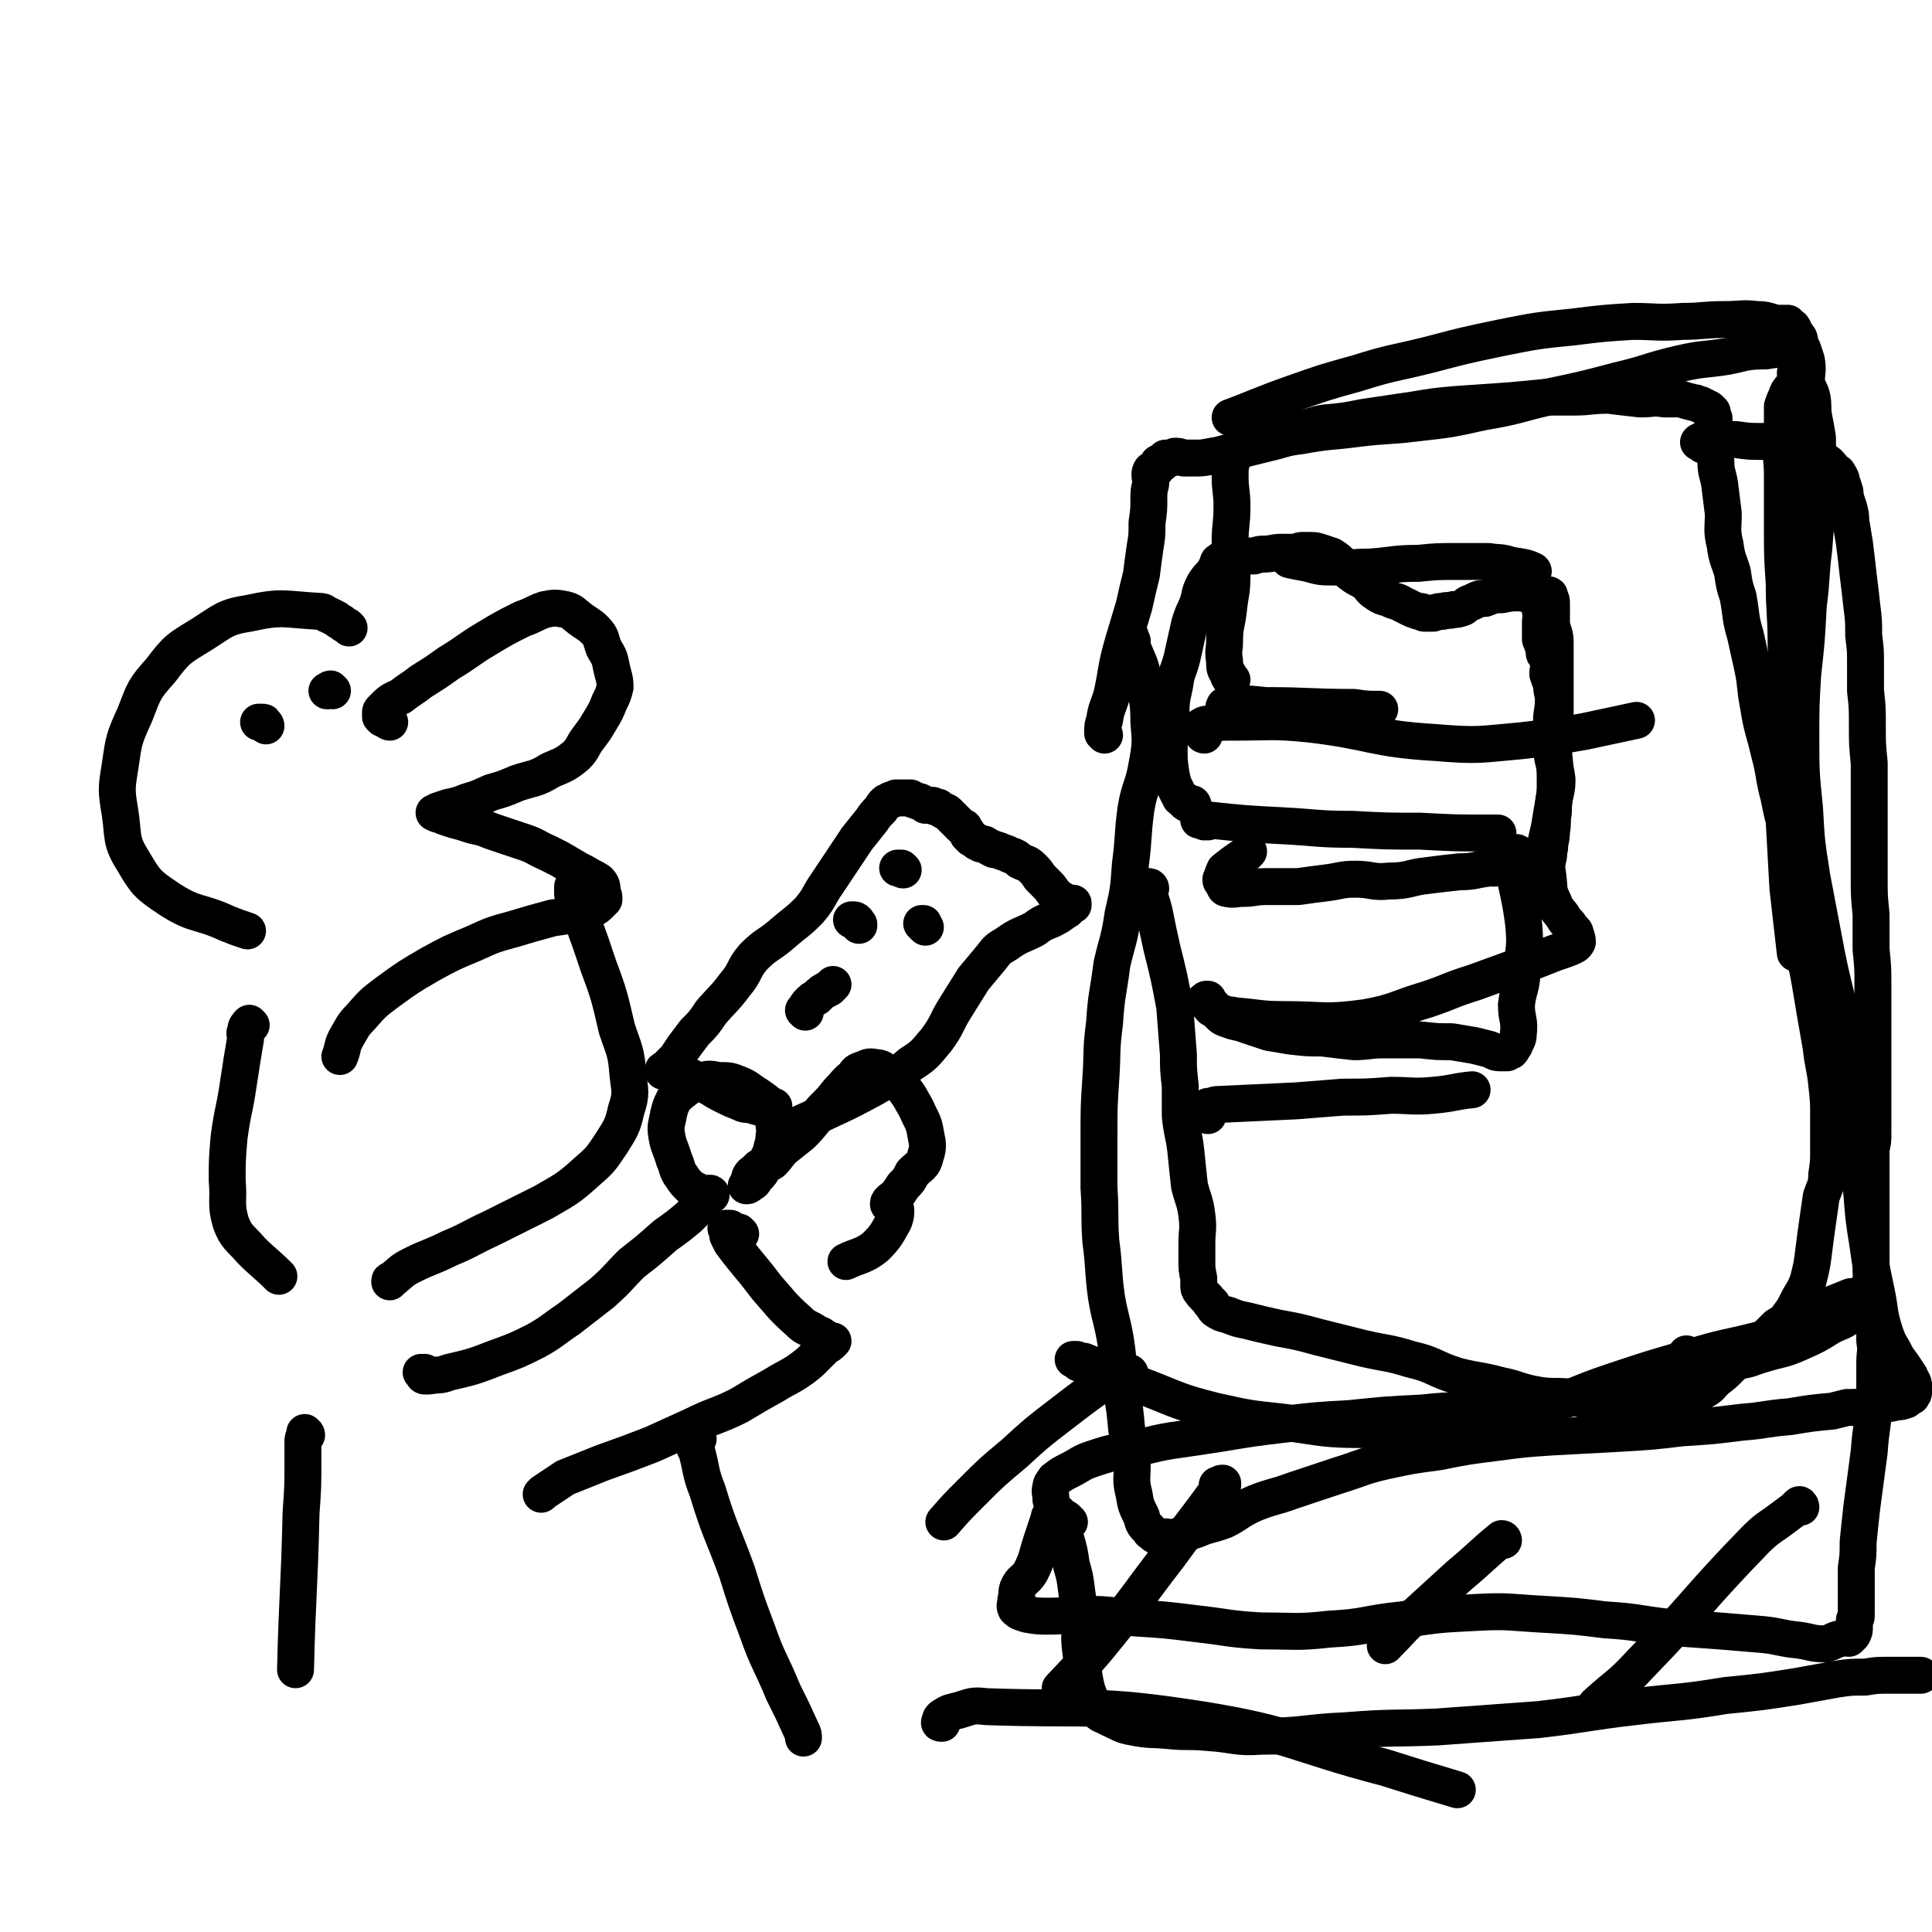 <svg viewBox='0 0 1046 1046' version='1.1' xmlns='http://www.w3.org/2000/svg' xmlns:xlink='http://www.w3.org/1999/xlink'><g fill='none' stroke='#000000' stroke-width='20' stroke-linecap='round' stroke-linejoin='round'><path d='M211,391c0,0 -1,0 -1,-1 -1,0 -1,0 -1,0 -1,-1 -1,-1 -2,-1 -1,-1 -1,-1 -1,-1 0,-1 0,-1 0,-1 0,-1 0,-1 0,-1 0,-1 0,-1 1,-2 1,-1 1,-1 2,-2 3,-3 4,-3 8,-5 5,-4 6,-4 11,-8 8,-5 8,-5 15,-10 10,-6 10,-7 20,-13 10,-6 10,-6 20,-11 6,-2 6,-3 12,-5 5,-1 6,-1 11,0 4,1 4,2 8,5 4,3 5,3 8,6 4,4 3,5 5,10 3,5 3,5 4,10 1,5 2,6 2,11 -1,4 -1,4 -3,8 -2,5 -2,5 -5,10 -3,5 -3,5 -6,9 -4,5 -3,6 -7,10 -6,5 -7,5 -14,8 -8,5 -9,4 -18,7 -7,3 -7,3 -14,5 -7,3 -6,3 -13,5 -5,2 -5,2 -10,3 -3,1 -3,1 -6,2 -1,1 -1,1 -1,1 -1,0 -1,0 -1,0 1,0 1,1 3,1 2,1 2,1 5,2 3,1 3,1 7,2 6,2 6,2 11,3 5,2 5,2 11,4 6,2 6,2 12,4 6,2 6,3 13,6 6,3 6,3 11,6 5,3 5,3 9,5 3,2 4,2 7,4 2,2 2,3 2,6 1,2 1,2 1,4 -1,1 -1,1 -2,2 -2,2 -2,2 -4,3 -4,2 -4,2 -9,3 -6,1 -6,1 -13,2 -11,3 -11,3 -21,6 -11,3 -11,3 -22,8 -12,5 -12,5 -23,11 -12,7 -12,7 -23,15 -8,6 -8,6 -15,14 -4,4 -4,5 -7,10 -3,5 -2,6 -4,11 '/><path d='M312,481c0,-1 -1,-1 -1,-1 0,0 0,0 0,0 0,0 -1,0 -1,0 0,0 0,1 0,1 0,1 0,1 0,2 0,2 0,2 1,4 0,2 0,2 1,4 2,5 2,5 4,9 4,11 4,11 8,23 6,16 6,17 10,34 4,12 5,12 6,25 1,9 2,10 -1,19 -2,9 -3,10 -8,18 -6,9 -6,9 -14,16 -10,9 -11,9 -23,16 -14,7 -14,7 -28,14 -11,5 -11,6 -23,11 -10,5 -10,4 -20,9 -6,3 -6,4 -11,8 -1,0 -1,0 -1,1 '/><path d='M230,744c0,0 0,-1 -1,-1 0,0 1,0 1,0 -1,0 -1,0 -2,0 0,0 0,0 0,0 0,0 0,0 1,1 0,0 0,1 1,1 1,0 1,0 2,0 6,-1 6,0 11,-2 13,-3 13,-3 26,-8 11,-4 11,-4 21,-9 9,-5 9,-6 18,-12 9,-7 9,-7 18,-14 9,-8 8,-8 16,-16 9,-7 9,-7 18,-15 7,-5 7,-5 13,-10 4,-4 4,-4 8,-8 1,-1 1,-2 2,-4 1,0 1,0 1,-1 1,0 1,0 1,1 0,0 -1,0 -1,0 -1,0 -1,0 -1,0 -2,0 -2,0 -3,0 -1,-1 -1,-1 -2,-2 -2,-1 -2,-1 -4,-2 -3,-3 -3,-3 -5,-6 -3,-4 -2,-5 -4,-9 -2,-7 -3,-7 -4,-13 -1,-6 0,-6 1,-12 1,-4 1,-4 3,-8 3,-3 3,-3 7,-6 4,-3 4,-3 8,-4 4,-1 4,-1 9,0 6,0 6,0 11,2 5,2 5,3 10,6 4,3 5,3 8,7 2,4 1,4 1,9 1,6 1,6 -1,12 -1,5 -2,5 -4,10 -2,4 -2,4 -5,7 -1,2 -1,2 -3,3 -1,1 -1,1 -2,1 0,0 1,0 1,-1 0,-1 0,-1 0,-1 1,-1 1,-1 1,-2 0,-1 0,-1 0,-1 1,-2 2,-2 3,-3 1,-1 1,-1 2,-2 3,-2 4,-1 7,-3 3,-3 3,-4 6,-7 5,-4 5,-4 10,-8 6,-6 6,-7 11,-13 5,-5 5,-5 9,-10 4,-4 4,-5 8,-8 2,-3 2,-3 5,-4 3,-1 3,-2 7,-1 3,0 4,1 6,3 5,3 5,4 9,8 4,5 4,6 7,11 3,7 4,7 5,13 1,6 2,7 0,13 -1,5 -3,5 -7,9 -2,4 -2,4 -5,7 -2,3 -2,3 -4,6 -2,1 -2,1 -3,2 -1,1 -1,1 -1,2 1,0 1,0 1,1 1,1 2,1 3,2 0,3 0,3 -1,6 -4,7 -4,8 -10,14 -6,5 -10,5 -16,8 '/><path d='M422,617c0,-1 0,-1 -1,-1 0,0 0,0 -1,0 0,0 -1,0 -1,0 -1,0 -1,0 0,0 0,-1 0,-1 1,-1 1,-1 1,-1 3,-2 3,-1 3,-1 7,-3 8,-4 9,-4 17,-8 13,-6 13,-6 26,-13 10,-6 11,-5 20,-13 8,-5 8,-6 14,-13 6,-8 5,-9 10,-17 5,-8 5,-8 10,-16 5,-6 5,-6 10,-12 3,-4 3,-4 8,-7 7,-5 7,-4 15,-8 4,-3 4,-3 9,-5 4,-2 4,-2 8,-5 1,0 1,-1 2,-2 0,0 1,0 1,-1 1,0 0,0 1,-1 0,0 0,0 0,0 0,0 0,0 -1,0 0,0 0,0 0,0 0,0 0,1 0,1 0,0 1,0 1,0 0,0 -1,0 -1,0 0,0 0,0 -1,0 0,1 1,1 0,1 0,0 0,0 0,0 0,0 0,0 -1,0 0,0 0,-1 0,-1 -1,-1 -1,-1 -2,-2 -2,-2 -2,-1 -4,-3 -3,-3 -2,-3 -5,-6 -2,-2 -2,-2 -4,-4 -2,-3 -2,-3 -4,-5 -3,-3 -3,-2 -7,-4 -2,-2 -2,-2 -5,-3 -2,-1 -2,-1 -5,-2 -2,-1 -2,-1 -4,-1 -1,-1 -1,-1 -2,-1 -2,-1 -1,-1 -3,-2 -1,0 -1,0 -2,0 -1,-1 -1,-1 -2,-1 -1,-1 -1,-1 -3,-2 -1,-1 -1,-1 -2,-2 0,-1 0,-1 -1,-2 -1,-1 -1,-1 -1,-2 -1,0 -1,0 -2,-1 -1,-1 -1,-1 -3,-3 -1,-1 -1,-1 -2,-2 -1,-1 -1,-1 -2,-2 -1,-1 -1,0 -2,-1 -2,-1 -2,-1 -3,-2 -2,0 -2,0 -3,-1 -2,0 -2,0 -4,0 -1,-1 -1,-1 -3,-2 -1,0 -1,0 -3,-1 -1,0 -1,0 -2,-1 -1,0 -1,0 -2,0 -1,0 -1,0 -1,0 -1,0 -1,0 -2,0 -1,0 -1,0 -2,0 -1,0 -1,0 -1,0 -1,1 -1,0 -2,1 -1,0 -1,0 -2,1 -1,0 -1,0 -2,1 -1,1 -1,1 -2,3 -3,3 -3,3 -5,6 -4,5 -4,5 -8,10 -8,12 -8,12 -16,24 -5,7 -4,8 -10,15 -7,7 -7,6 -15,13 -7,6 -8,5 -15,12 -6,7 -4,8 -10,15 -6,8 -6,7 -13,15 -4,6 -4,6 -9,11 -3,4 -3,4 -6,8 -2,3 -2,3 -4,6 -1,1 -1,1 -2,2 -1,1 -1,1 -2,2 -1,1 -1,1 -1,1 0,1 0,1 -1,1 0,0 0,0 0,0 -1,0 -1,0 -1,1 0,0 1,-1 1,-1 0,0 1,0 0,0 0,0 0,0 0,0 0,0 0,0 0,0 0,0 0,0 0,0 1,0 1,0 1,0 1,0 1,0 1,0 2,1 2,1 4,1 2,1 2,1 5,2 3,1 3,1 6,3 4,2 4,2 8,4 3,2 3,2 7,4 4,2 4,2 9,4 2,1 2,1 5,1 3,1 3,1 7,2 2,0 2,0 3,-1 1,0 1,0 2,0 0,0 0,0 0,0 0,0 -1,0 -1,0 1,0 1,0 2,0 0,0 0,0 0,0 0,0 0,0 0,0 '/><path d='M646,436c0,0 0,-1 -1,-1 -1,0 -1,0 -2,0 0,0 0,0 0,0 -1,0 -1,0 -1,-1 -1,0 -1,0 -1,-1 -1,-1 -1,0 -2,-1 -1,-2 -1,-2 -2,-4 -2,-4 -2,-4 -3,-9 -1,-7 -1,-7 -1,-13 0,-8 0,-8 1,-17 0,-9 0,-9 2,-18 1,-8 2,-7 4,-15 2,-9 2,-9 4,-18 2,-7 3,-7 5,-13 1,-5 1,-5 3,-9 2,-3 2,-3 5,-6 1,-2 1,-2 2,-4 1,-1 0,-2 1,-2 2,-2 2,-1 4,-2 0,0 0,-1 1,-1 0,0 0,0 0,0 0,0 0,1 0,1 1,0 1,-1 1,-1 2,0 2,0 3,0 3,0 3,0 6,0 2,0 2,0 4,0 3,-1 3,-1 5,-1 5,0 5,-1 10,-1 3,0 3,0 6,0 3,0 3,-1 5,-1 2,0 2,0 4,0 3,0 3,0 6,1 3,1 3,1 6,2 3,2 3,2 6,5 3,2 2,3 5,5 4,3 4,2 8,5 2,2 2,3 5,5 3,2 3,2 7,3 3,2 4,1 7,3 2,1 2,1 4,2 2,1 2,1 5,2 2,0 2,0 3,1 3,0 3,0 5,0 3,-1 3,-1 5,-1 3,-1 3,0 6,-1 2,0 2,0 5,-1 3,-2 2,-2 5,-3 4,-2 4,-2 7,-2 5,-2 5,-2 9,-2 5,-1 5,-1 10,-1 3,0 3,1 5,1 4,0 4,0 8,0 1,0 1,0 1,0 1,0 1,0 1,0 1,0 1,0 1,1 1,2 1,2 1,4 0,5 0,5 0,11 1,5 2,5 2,10 0,6 0,6 0,11 0,6 0,6 0,12 0,7 0,7 0,15 -1,10 -1,10 -1,20 1,10 1,10 1,19 0,7 -1,7 -1,15 -1,5 0,5 -1,10 0,5 -1,5 -1,9 -1,3 0,3 -1,6 0,2 -1,2 -2,3 0,0 0,1 -1,1 -1,0 -1,0 -2,0 -1,1 -1,1 -2,1 -3,0 -3,-1 -6,-1 -3,0 -3,0 -6,0 -7,1 -7,1 -13,1 -8,1 -8,2 -16,2 -9,1 -9,1 -17,2 -10,1 -10,3 -21,3 -9,1 -9,-1 -18,-1 -8,0 -8,1 -16,2 -8,1 -8,1 -15,2 -9,0 -9,0 -17,0 -7,0 -7,1 -13,1 -4,0 -5,1 -9,0 -1,0 -1,-1 -2,-3 -1,-1 -1,-1 -1,-2 1,-2 1,-3 2,-5 5,-4 5,-4 11,-8 1,-1 1,-1 2,-2 '/><path d='M623,481c0,-1 -1,-1 -1,-1 0,0 0,0 0,0 -1,1 -1,1 -1,1 0,1 0,2 1,3 0,1 0,1 1,3 1,3 1,3 2,7 2,10 2,10 4,19 4,16 4,16 7,32 1,13 1,13 2,26 0,8 0,8 1,17 0,8 0,8 0,16 1,10 2,10 3,19 1,10 1,10 2,19 2,8 3,8 4,16 1,8 0,8 0,15 0,5 0,5 0,10 0,4 0,4 1,9 0,2 0,2 0,4 0,1 0,2 1,3 2,3 3,3 5,6 2,1 1,2 3,4 3,2 3,2 7,3 5,2 5,2 10,3 8,2 8,2 17,4 11,2 11,2 22,5 12,3 12,3 24,6 13,3 13,2 26,6 13,3 12,5 25,9 12,3 12,2 23,5 10,2 9,3 19,5 11,2 11,0 23,2 9,2 8,3 17,5 8,1 8,1 16,2 7,0 7,0 14,-2 6,-1 7,-1 12,-3 5,-2 5,-3 9,-6 4,-2 4,-3 7,-6 4,-3 4,-3 7,-6 3,-3 3,-3 6,-6 4,-4 5,-3 9,-6 2,-2 2,-3 5,-5 3,-3 3,-3 6,-6 3,-2 4,-2 6,-5 3,-4 3,-4 5,-8 3,-6 4,-6 6,-12 2,-8 2,-8 3,-16 1,-8 1,-8 2,-15 1,-7 1,-7 2,-14 2,-6 3,-6 3,-12 1,-7 1,-7 1,-13 0,-9 0,-9 0,-18 0,-9 0,-9 -1,-18 -1,-10 -2,-10 -3,-20 -3,-17 -3,-17 -6,-35 -2,-12 -3,-12 -5,-24 -1,-8 -1,-8 -2,-16 0,-10 1,-10 -1,-21 -1,-10 -2,-10 -4,-20 -3,-10 -3,-10 -5,-20 -3,-11 -2,-12 -5,-23 -3,-13 -4,-13 -6,-26 -2,-10 -1,-10 -3,-20 -2,-9 -2,-9 -4,-18 -3,-10 -2,-10 -4,-21 -2,-6 -2,-6 -3,-13 -2,-7 -3,-7 -4,-15 -2,-8 -1,-9 -1,-17 -1,-8 -1,-8 -2,-16 -1,-6 -2,-6 -2,-12 -1,-4 0,-4 0,-9 0,-2 0,-2 0,-5 0,-2 0,-2 -1,-4 0,-2 0,-2 0,-3 0,-1 0,-1 0,-2 0,-1 0,-1 -1,-1 0,-1 0,-1 0,-2 0,0 0,-1 0,-1 -1,-1 -1,-1 -1,-1 -1,-1 -1,-1 -2,-1 -1,-1 -1,-1 -2,-1 -1,-1 -1,-1 -2,-1 -2,-1 -2,-1 -3,-1 -4,-1 -4,-1 -7,-2 -4,0 -4,0 -9,0 -6,-1 -6,0 -13,0 -9,-1 -9,-1 -17,-2 -10,0 -10,1 -19,1 -7,0 -7,0 -14,0 -10,1 -10,1 -21,2 -14,1 -14,1 -29,2 -11,1 -11,1 -23,3 -14,2 -13,2 -27,4 -10,2 -10,2 -21,3 -6,1 -6,2 -13,3 -6,1 -6,1 -12,2 -4,1 -3,1 -7,3 -3,1 -3,0 -5,1 -1,1 -1,2 -2,2 -2,1 -2,0 -3,1 -2,1 -2,1 -4,3 -2,2 -3,1 -3,3 -2,5 -2,6 -2,11 0,8 1,8 1,16 0,10 -1,10 -1,19 0,10 1,10 1,19 0,9 -1,9 -2,19 -1,8 -2,8 -2,16 0,5 -1,5 0,11 0,4 0,4 2,7 0,2 1,2 2,3 '/><path d='M652,398c0,0 -1,0 -1,-1 0,0 0,0 0,0 -1,-1 -1,-1 -1,-2 0,-1 0,-2 1,-2 1,-1 2,-1 3,-1 7,-1 7,-1 14,-1 20,0 21,-1 41,1 34,4 34,8 68,10 24,2 24,1 47,-1 17,-2 17,-2 34,-5 14,-3 14,-3 28,-6 '/><path d='M665,386c0,0 -1,0 -1,-1 0,0 0,0 0,0 -1,-1 -1,-1 -1,-2 -1,0 0,0 0,-1 2,0 2,-1 3,-1 10,0 10,0 19,1 24,0 24,1 48,1 7,1 7,1 14,1 '/><path d='M654,445c0,0 0,0 -1,-1 -1,0 -1,1 -1,1 -1,-1 -1,-1 -2,-1 0,0 -1,0 -1,0 1,0 1,0 2,0 2,0 2,0 4,0 19,2 19,2 38,3 20,1 20,2 39,2 19,1 19,1 37,1 19,1 19,1 37,1 3,0 3,0 5,0 '/><path d='M823,463c-1,0 -1,-1 -1,-1 -1,0 -1,-1 -1,0 -1,0 -1,0 -1,1 -1,3 -1,3 -1,5 3,17 4,17 6,33 1,12 0,12 -1,24 0,10 -2,10 -3,19 0,8 2,8 1,16 0,3 -1,3 -2,6 -1,1 -1,2 -2,3 -1,0 -1,0 -2,1 -1,0 -1,0 -2,0 -1,0 -1,0 -2,0 -3,0 -3,-1 -6,-2 -4,-1 -4,-1 -8,-2 -6,-1 -6,-1 -12,-2 -8,0 -8,0 -17,-1 -10,0 -10,0 -20,0 -8,0 -8,1 -16,1 -9,-1 -9,-1 -17,-2 -8,0 -8,0 -17,-1 -6,-1 -6,-1 -12,-2 -6,-2 -6,-2 -12,-4 -5,-2 -5,-1 -10,-3 -3,-1 -3,-1 -5,-3 -2,-2 -2,-3 -4,-5 -2,-1 -3,-1 -4,-2 -1,0 1,0 2,-1 0,0 -1,0 -1,0 0,1 0,1 0,1 2,2 1,2 3,4 2,1 2,1 5,2 4,2 4,1 8,2 13,1 13,2 26,2 22,0 22,2 44,-1 17,-3 17,-5 34,-10 12,-4 12,-5 25,-9 11,-4 11,-4 22,-8 9,-3 9,-3 19,-7 5,-2 6,-2 11,-4 2,-1 3,-1 4,-3 0,-1 0,-2 -1,-4 0,-2 -1,-2 -2,-3 -2,-4 -3,-3 -5,-7 -3,-4 -3,-3 -5,-8 -3,-6 -2,-6 -3,-14 -1,-7 -1,-7 -1,-14 0,-7 1,-7 2,-13 1,-6 1,-6 2,-12 1,-6 2,-7 2,-13 -1,-8 -2,-8 -3,-16 0,-7 0,-7 0,-15 0,-6 1,-6 1,-12 0,-4 -1,-4 -1,-9 -1,-2 -1,-2 -2,-5 0,-2 0,-2 1,-4 0,-1 0,-1 0,-2 0,-1 0,-1 0,-2 -1,-1 -1,-1 -2,-2 -1,-1 -1,-1 -1,-2 0,-1 0,-1 0,-2 -1,-2 -1,-2 -1,-3 0,-1 -1,-1 -1,-2 0,-1 0,-1 0,-3 0,-3 0,-3 0,-6 0,-3 1,-3 0,-6 0,-2 0,-2 0,-5 -1,-2 -2,-2 -3,-5 0,-2 0,-2 -1,-5 -1,-2 -3,-2 -3,-3 0,-2 4,-3 3,-4 -4,-2 -6,-2 -12,-3 -6,-2 -6,-1 -12,-2 -9,0 -9,0 -17,0 -11,0 -11,0 -21,1 -13,0 -13,1 -26,2 -10,0 -10,1 -19,0 -8,0 -8,0 -15,-2 -5,-1 -6,-1 -10,-2 '/><path d='M654,604c0,0 -1,0 -1,-1 0,0 0,0 0,0 0,0 0,0 -1,0 0,-1 0,-1 0,-2 0,0 0,0 0,-1 1,0 1,0 2,-1 3,0 3,-1 5,-1 21,-1 22,-1 43,-2 12,-1 12,-1 25,-2 13,0 13,0 26,-1 11,0 12,1 23,0 11,-1 11,-2 21,-3 '/><path d='M922,241c0,0 0,0 -1,-1 0,0 0,0 0,0 0,-1 0,-1 -1,-1 0,0 0,0 0,0 -1,1 0,0 0,0 0,0 0,1 0,0 1,0 1,0 2,-1 0,0 0,0 1,0 9,0 9,0 17,0 7,1 7,1 15,1 5,0 6,-1 11,0 5,1 4,3 9,5 4,2 4,1 8,3 3,1 3,1 7,4 2,2 2,3 5,5 0,1 1,1 1,2 1,1 1,2 1,3 1,2 1,2 1,3 1,2 1,2 1,5 1,3 1,3 2,6 1,4 1,4 1,7 1,6 1,6 2,12 1,8 1,8 2,17 1,8 1,8 2,17 1,8 1,8 1,16 1,8 1,8 1,15 0,8 0,8 0,15 1,9 1,9 1,19 0,10 0,10 1,20 0,10 0,10 0,20 0,10 0,10 0,20 0,11 0,11 0,22 0,10 0,10 1,20 0,9 0,9 0,19 1,10 1,10 1,19 0,10 0,10 0,20 0,8 0,8 0,17 0,8 0,8 0,16 0,7 0,7 0,14 0,6 0,6 0,13 0,5 0,5 -1,9 0,4 0,4 0,8 0,3 0,3 0,6 0,4 0,4 0,7 0,3 0,3 0,6 0,3 0,3 0,5 0,3 0,3 0,6 0,2 0,2 0,5 0,3 0,3 0,5 0,3 0,3 0,6 0,2 0,2 0,4 0,3 0,3 0,5 0,2 0,2 0,4 0,2 1,2 0,4 0,2 -1,2 -1,3 -1,2 -1,2 -1,4 -1,1 -1,1 -1,2 -1,1 0,1 -1,2 -3,4 -3,5 -7,8 -5,4 -5,3 -11,6 -8,5 -8,5 -17,9 -9,4 -9,3 -19,6 -7,2 -7,3 -15,4 -5,2 -5,1 -11,1 -5,0 -5,0 -9,-2 -2,0 -2,0 -5,-1 -1,-1 -1,-1 -2,-2 '/><path d='M436,548c0,0 0,0 -1,-1 0,0 0,0 0,0 1,-1 1,-1 1,-1 1,-2 1,-2 2,-3 2,-2 2,-2 4,-3 3,-3 3,-3 7,-5 1,-1 1,-1 2,-2 '/><path d='M489,471c0,0 -1,0 -1,-1 0,0 0,0 0,0 0,0 0,0 -1,0 0,0 -1,0 -1,0 0,0 1,0 1,0 0,0 0,0 0,0 '/><path d='M501,502c0,0 -1,-1 -1,-1 0,0 0,0 0,0 0,-1 0,-1 0,-1 -1,0 -1,0 -1,0 0,0 1,0 1,0 0,0 0,0 0,0 '/><path d='M465,501c0,-1 0,-1 -1,-1 0,-1 0,-1 0,-1 -1,-1 -1,-1 -2,-1 0,0 0,0 -1,0 0,0 0,0 0,0 0,0 0,0 0,0 '/><path d='M144,393c0,0 0,-1 -1,-1 0,-1 0,-1 -1,-1 -1,0 -1,0 -1,0 0,0 -1,0 -1,0 '/><path d='M180,374c0,0 -1,0 -1,-1 -1,0 -1,1 -1,1 -1,0 -1,0 -1,0 0,0 0,0 0,0 '/><path d='M189,340c0,0 0,0 -1,-1 0,0 0,0 0,0 -2,-1 -2,-1 -3,-2 -2,-1 -2,-1 -3,-2 -2,-1 -2,-1 -4,-2 -3,-1 -2,-2 -5,-2 -19,-1 -20,-3 -38,1 -13,2 -14,4 -25,11 -13,8 -14,8 -23,20 -9,10 -9,11 -14,24 -6,13 -6,14 -8,28 -2,12 -2,13 0,25 2,13 0,15 7,26 7,12 8,13 20,21 14,9 16,6 31,13 5,2 5,2 11,4 '/><path d='M136,555c0,0 -1,-1 -1,-1 -1,1 -2,2 -2,4 -1,2 0,2 0,4 -2,12 -2,12 -4,25 -2,14 -3,14 -5,29 -1,12 -1,12 -1,23 1,12 -1,13 2,23 3,8 5,8 11,15 7,7 8,7 15,14 '/><path d='M166,777c0,-1 -1,-1 -1,-1 0,-1 0,0 0,0 0,2 -1,2 -1,4 0,5 0,5 0,10 0,15 0,15 -1,29 -1,43 -2,43 -3,85 '/><path d='M401,668c-1,0 -1,-1 -1,-1 -1,0 -1,0 -2,0 -1,-1 -1,-1 -2,-1 -1,-1 0,-1 -1,-1 -1,0 -1,0 -2,0 0,0 0,0 1,1 0,1 0,1 0,3 1,2 1,2 2,4 9,12 10,12 19,24 8,9 8,10 17,18 4,4 4,3 9,6 3,2 3,1 5,3 1,0 1,1 2,1 1,1 1,0 2,1 1,0 1,0 1,0 -1,1 -1,1 -1,1 -1,1 -1,1 -3,2 -3,3 -3,3 -6,6 -3,3 -3,3 -7,6 -7,5 -7,4 -15,9 -9,5 -9,5 -19,11 -12,6 -13,5 -25,11 -11,5 -11,5 -22,10 -13,5 -13,5 -27,10 -10,4 -10,4 -20,8 -6,4 -6,4 -12,8 0,0 0,0 -1,1 '/><path d='M378,779c0,0 0,-1 -1,-1 0,0 0,0 0,1 0,0 -1,0 -1,1 0,1 0,1 0,2 0,2 0,2 1,3 3,11 2,12 6,22 7,23 8,22 16,44 5,16 5,16 11,32 6,17 7,16 14,33 5,10 5,10 10,21 1,2 1,2 1,4 '/><path d='M598,398c0,0 0,0 -1,-1 0,0 0,0 0,-1 0,-3 0,-3 1,-6 1,-7 2,-7 4,-14 3,-14 2,-14 6,-28 3,-10 3,-10 6,-20 2,-9 2,-9 4,-17 1,-8 1,-8 2,-15 1,-6 1,-6 1,-13 1,-7 1,-7 1,-13 0,-4 0,-4 1,-8 0,-4 -1,-5 0,-7 0,-1 2,0 3,-1 1,-1 0,-2 1,-3 0,-1 1,0 2,0 1,-1 1,-2 2,-3 1,0 1,0 3,0 1,0 1,0 2,-1 2,0 2,0 5,1 2,0 2,0 5,0 5,0 5,0 10,-1 7,-1 7,-2 14,-3 8,-2 8,-2 16,-4 9,-2 9,-3 18,-4 16,-3 16,-2 31,-4 16,-2 16,-1 32,-3 18,-2 18,-2 36,-6 18,-3 18,-4 35,-8 19,-4 19,-4 38,-9 17,-4 16,-5 33,-9 13,-3 13,-2 26,-4 10,-2 10,-3 21,-3 6,-1 6,-1 12,0 2,0 3,0 4,2 2,1 2,2 2,4 1,1 1,1 1,2 -1,2 -2,2 -3,4 0,2 1,2 0,4 -1,2 -1,2 -2,4 -2,2 -2,2 -3,5 -1,2 -1,2 -2,5 0,3 0,4 0,7 0,6 -1,6 -1,11 0,10 1,10 1,20 0,14 0,14 0,27 0,16 0,16 1,31 0,16 1,16 1,33 1,16 0,16 0,32 0,16 0,16 0,33 0,15 -1,15 -1,31 1,18 1,18 2,36 2,18 2,17 4,35 '/><path d='M584,738c0,-1 0,-1 -1,-1 0,-1 0,-1 0,-1 -1,0 -1,0 -1,0 0,0 -1,0 -1,0 1,0 1,0 2,0 2,1 2,1 4,1 17,7 16,8 33,14 18,7 18,8 38,13 18,4 18,4 37,6 22,3 22,4 44,4 23,1 23,1 45,-1 24,-3 24,-4 47,-10 21,-6 21,-8 42,-15 21,-7 21,-7 42,-13 19,-6 20,-5 39,-10 '/><path d='M612,744c0,0 0,-1 -1,-1 0,0 0,0 0,1 -2,0 -3,0 -4,0 -3,1 -4,1 -6,2 -14,10 -14,10 -27,20 -13,10 -13,10 -25,21 -12,10 -12,10 -23,21 -8,8 -8,8 -15,16 '/><path d='M660,805c0,0 -1,0 -1,-1 0,0 1,0 1,0 1,-1 1,-1 2,-1 0,0 0,0 0,1 -1,2 -1,2 -3,3 -13,18 -13,17 -26,35 -17,22 -16,22 -33,43 -12,15 -13,15 -26,29 '/><path d='M814,834c0,0 0,-1 -1,-1 -11,9 -11,10 -23,20 -11,10 -11,10 -23,21 -9,8 -9,9 -17,17 '/><path d='M975,816c0,-1 -1,-2 -1,-1 -1,0 -1,1 -1,1 -4,3 -4,3 -8,6 -8,6 -8,5 -15,12 -32,33 -30,34 -62,67 -11,12 -12,11 -24,22 '/><path d='M510,933c-1,0 -2,0 -1,-1 0,-1 0,-2 2,-3 3,-2 4,-2 8,-3 7,-2 7,-3 15,-2 58,2 58,-2 116,7 50,8 50,13 100,26 19,6 19,6 39,12 '/><path d='M612,345c0,-1 0,-1 -1,-1 0,-1 0,-1 0,-1 0,0 0,0 0,0 1,1 1,1 1,2 0,1 0,1 1,2 0,2 0,2 0,3 3,8 4,8 6,17 2,12 3,12 3,24 1,11 1,12 -1,23 -2,12 -4,12 -6,24 -2,15 -1,15 -3,30 -1,14 -1,14 -4,27 -2,14 -3,14 -6,27 -2,16 -3,16 -4,32 -2,15 -1,15 -2,30 -1,15 -1,15 -1,31 0,14 0,14 0,28 1,15 0,15 1,29 2,15 1,15 3,30 2,12 3,12 5,24 2,13 1,13 3,26 2,11 2,11 3,22 2,9 2,9 3,18 0,9 -1,9 1,17 1,6 1,6 4,12 1,4 1,4 4,7 1,2 1,1 3,3 1,0 1,1 2,1 1,1 2,0 3,0 3,0 4,1 7,0 5,-2 5,-2 11,-4 7,-3 7,-2 15,-5 8,-4 7,-5 16,-9 10,-4 10,-3 21,-7 12,-4 12,-4 24,-8 13,-4 13,-5 26,-8 14,-3 14,-3 29,-5 15,-3 15,-3 31,-5 15,-2 15,-2 30,-3 19,-1 19,-1 37,-2 17,-1 17,-1 34,-3 16,-1 16,-1 32,-3 13,-1 13,-2 26,-3 12,-2 12,-2 23,-3 4,-1 4,-1 8,-2 6,0 6,0 13,-1 3,0 3,0 7,-1 3,0 3,0 7,-1 2,0 2,0 5,-1 1,-1 1,-1 3,-2 0,-1 1,-1 1,-2 0,-2 1,-2 0,-4 0,-2 -1,-2 -2,-5 -2,-3 -2,-3 -4,-6 -3,-4 -3,-4 -5,-8 -3,-5 -3,-5 -5,-11 -3,-10 -2,-10 -4,-20 -3,-14 -3,-14 -5,-28 -3,-18 -2,-18 -4,-36 -4,-35 -3,-35 -8,-70 -3,-24 -5,-24 -10,-49 -4,-21 -4,-21 -8,-42 -3,-19 -3,-19 -4,-37 -2,-20 -2,-20 -2,-39 0,-17 0,-17 1,-34 2,-18 2,-18 3,-37 2,-15 1,-15 3,-31 1,-13 1,-13 2,-26 1,-10 1,-10 0,-21 0,-6 0,-6 0,-13 -1,-6 -1,-6 -2,-11 -1,-6 0,-6 -1,-11 -1,-4 -2,-4 -3,-8 0,-6 1,-6 0,-12 -1,-3 -1,-3 -2,-6 -2,-3 -1,-3 -2,-6 -2,-3 -2,-2 -3,-5 -1,0 0,-1 -1,-1 -1,-1 -1,-1 -2,-2 -3,0 -3,0 -6,0 -5,-1 -5,-2 -11,-2 -8,-1 -8,0 -17,0 -12,0 -12,1 -23,1 -14,1 -14,0 -27,0 -16,1 -16,1 -32,3 -20,2 -20,2 -40,6 -19,4 -19,4 -38,9 -20,5 -20,4 -39,10 -18,5 -18,5 -35,11 -17,6 -23,9 -34,13 '/><path d='M579,824c0,0 0,0 -1,-1 -1,-1 -1,-1 -3,-2 -1,-1 -1,-1 -2,-2 -1,0 -1,0 -2,-1 0,0 -1,0 -1,0 -1,1 -1,1 -1,2 -1,1 -1,1 -1,2 -2,6 -2,6 -4,12 -3,9 -2,9 -6,17 -3,5 -5,4 -7,9 -1,3 0,3 -1,6 0,3 -1,3 0,5 2,2 3,2 6,3 6,1 6,1 12,1 10,0 10,-1 20,-1 14,0 14,1 27,2 16,1 16,1 32,3 18,2 18,3 36,4 19,0 19,1 37,-1 20,-1 19,-3 39,-5 20,-3 20,-3 40,-4 18,-1 18,0 37,1 17,1 17,1 33,3 17,1 17,2 34,4 14,1 14,1 28,2 12,1 12,1 24,2 9,1 9,2 19,3 7,1 7,2 14,2 5,-1 4,-2 9,-3 2,-1 2,0 4,0 1,-1 1,-1 2,-2 1,-2 1,-2 1,-4 0,-2 0,-2 0,-4 1,-1 1,-1 1,-3 0,-2 0,-2 0,-3 0,-2 0,-2 0,-4 0,-2 0,-2 0,-4 0,-2 0,-2 0,-5 0,-5 0,-5 0,-9 1,-7 1,-7 1,-14 1,-10 1,-10 2,-19 2,-15 2,-15 4,-30 1,-14 2,-14 3,-28 0,-10 0,-10 0,-20 0,-6 1,-6 0,-12 0,-4 0,-4 0,-9 -1,-3 -1,-3 -2,-6 -1,-2 -1,-2 -1,-4 -1,-2 -1,-2 -3,-3 0,-2 0,-2 -2,-2 -2,-1 -2,0 -5,0 -5,2 -5,2 -10,4 -10,5 -10,6 -21,12 -11,6 -11,7 -23,11 -15,6 -15,5 -31,10 -17,5 -17,6 -35,11 -18,5 -18,5 -37,8 -18,3 -18,2 -37,4 -19,2 -19,1 -38,3 -20,1 -20,1 -39,3 -18,1 -18,1 -35,3 -17,2 -17,2 -35,5 -13,2 -13,2 -27,4 -12,2 -12,3 -24,5 -10,2 -10,2 -19,5 -6,2 -6,3 -12,6 -4,2 -4,2 -8,5 -1,2 -2,2 -2,4 -1,3 0,3 0,7 1,4 1,4 2,9 2,6 3,6 6,12 2,7 2,7 3,14 2,7 2,7 3,15 1,7 1,7 2,15 0,8 -1,8 0,16 1,8 1,8 2,15 1,5 1,6 3,11 1,3 1,4 4,7 2,3 3,2 6,4 7,3 7,4 13,5 10,2 10,1 20,2 10,1 10,0 21,1 15,1 15,3 29,2 23,0 23,-2 46,-3 25,-2 25,-1 49,-2 28,-2 28,-2 55,-4 26,-3 26,-4 52,-7 25,-3 25,-2 49,-6 20,-2 20,-2 39,-5 11,-2 11,-2 22,-4 7,-1 7,-1 15,-1 6,-1 6,-1 12,-1 5,0 5,0 9,0 3,0 3,0 5,0 2,0 2,0 3,0 1,0 1,0 1,0 '/></g>
</svg>